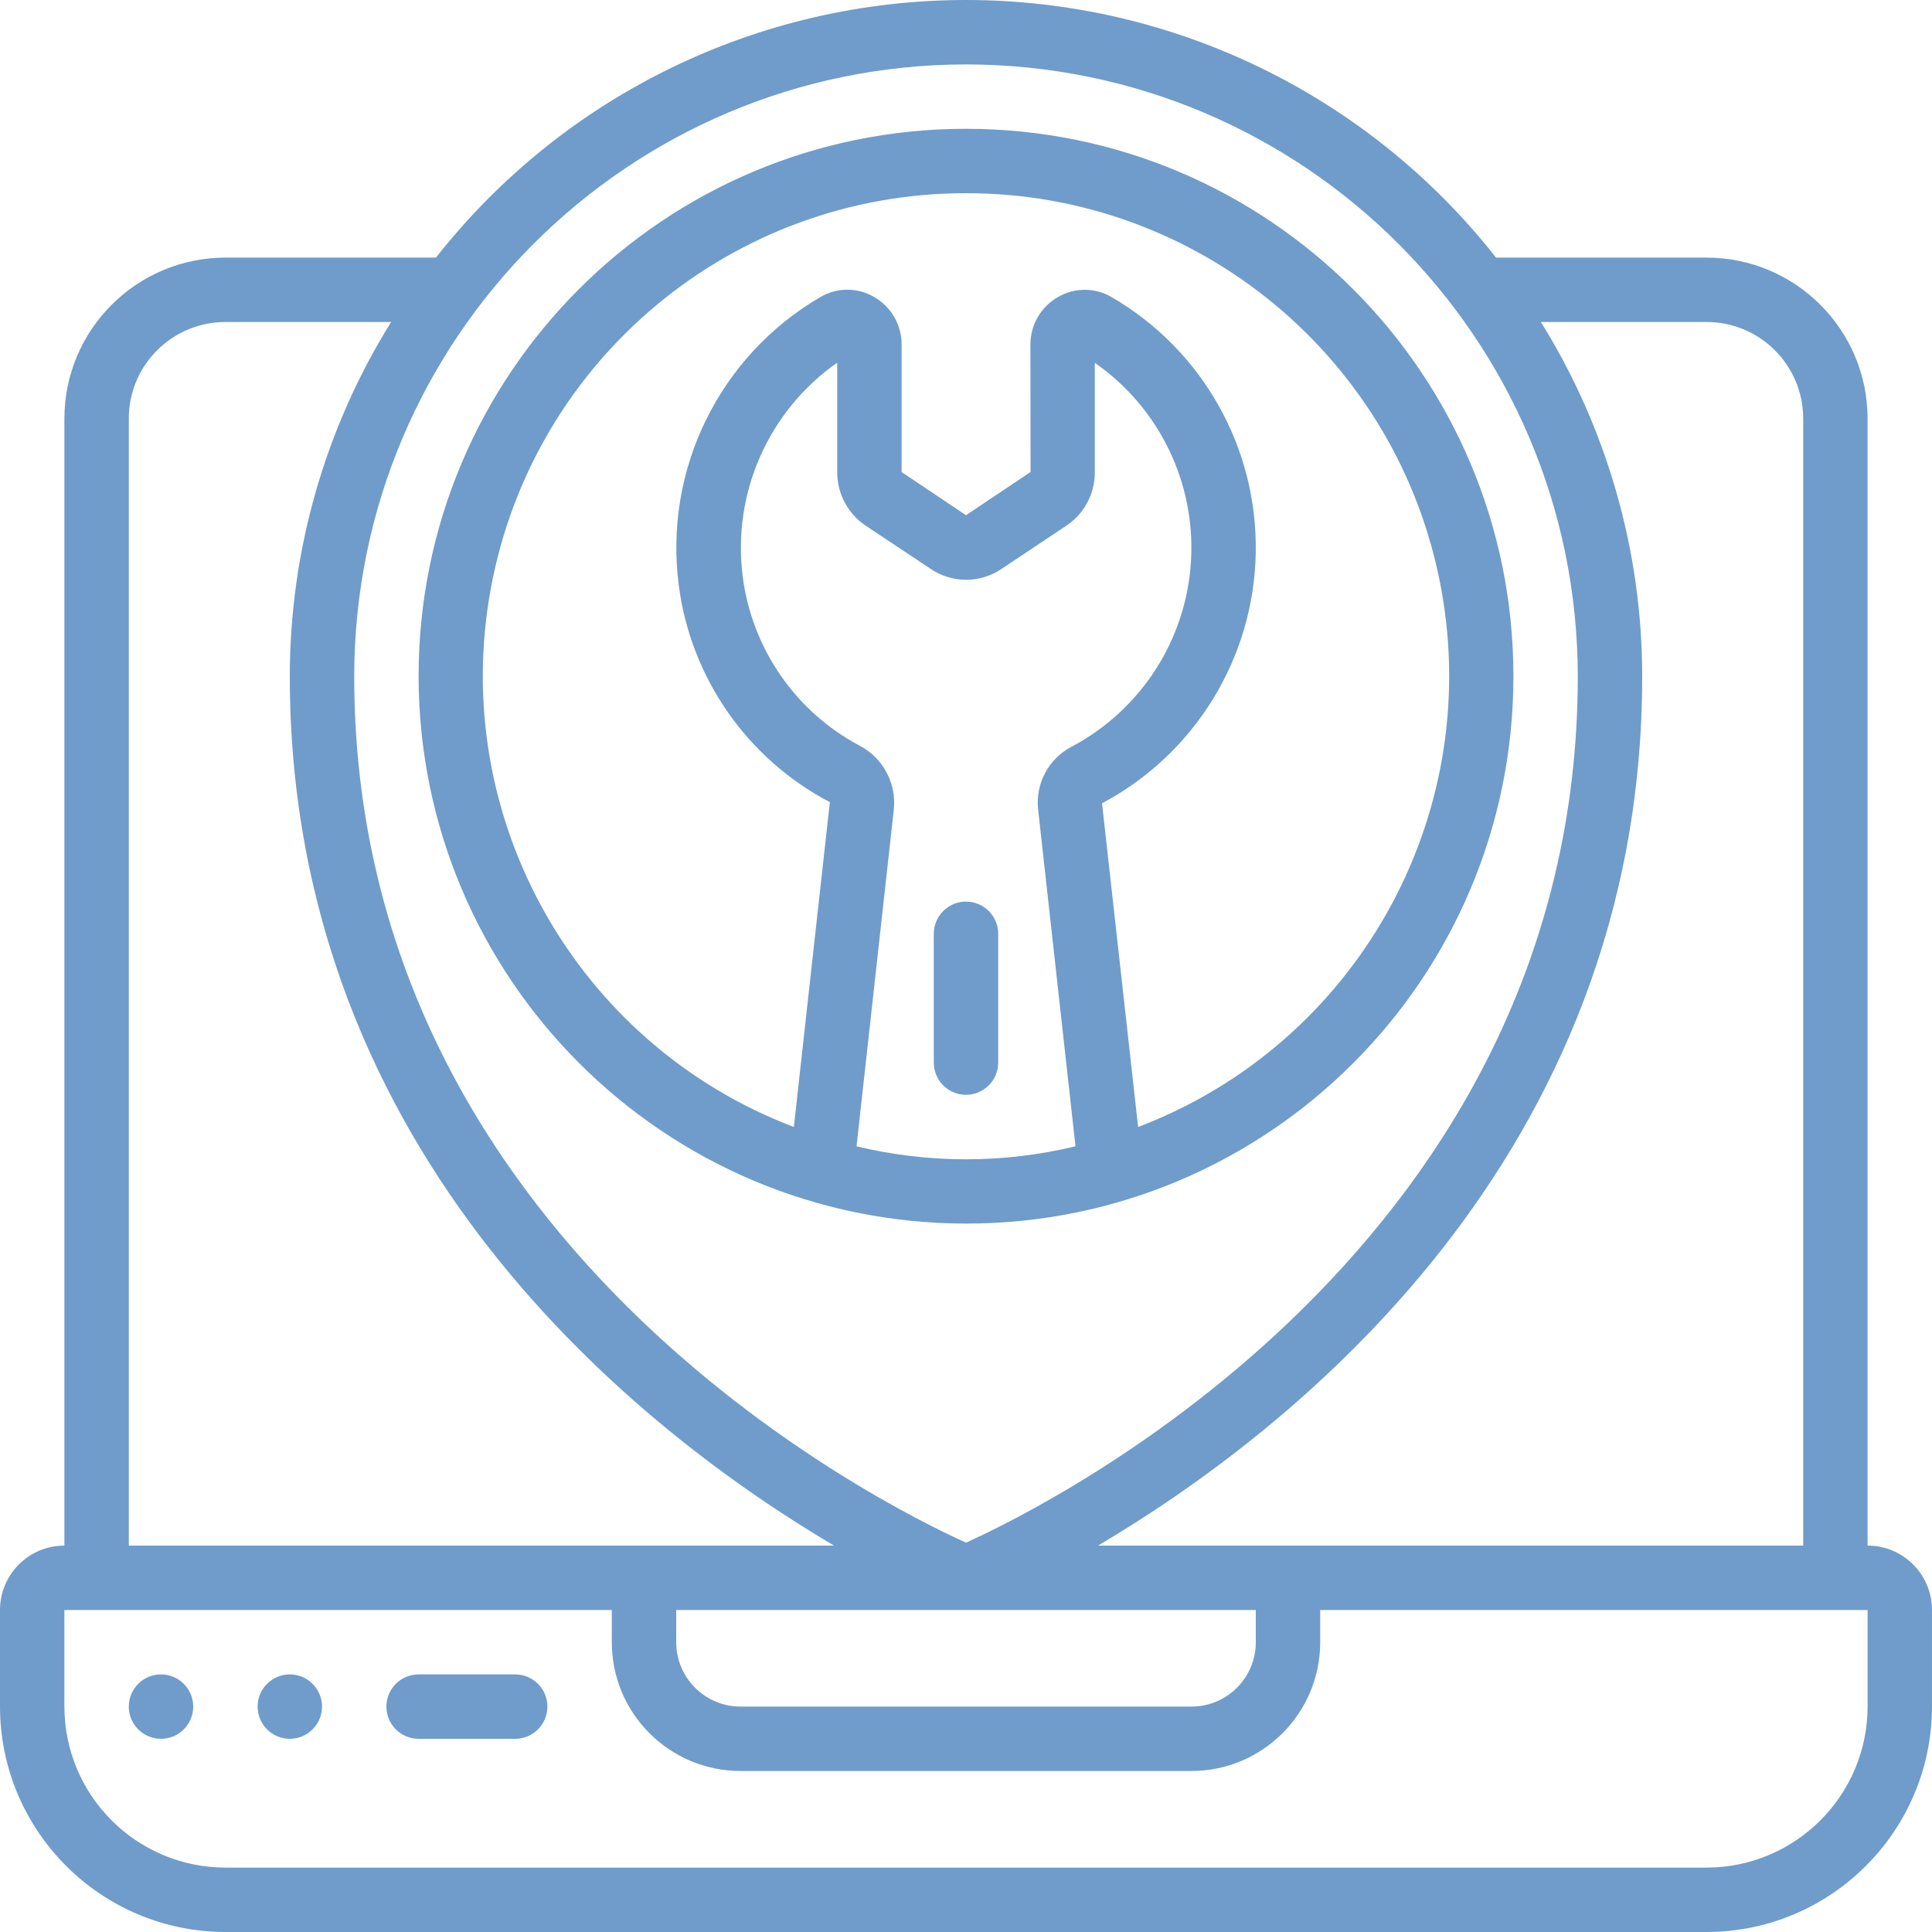<?xml version="1.0" encoding="UTF-8"?>
<svg xmlns="http://www.w3.org/2000/svg" width="100" height="100" viewBox="0 0 100 100" fill="none">
  <g clip-path="url(#clip0_314_3)">
    <path d="M50 63.333C65.648 63.333 78.334 50.648 78.334 35C78.334 19.352 65.648 6.667 50 6.667C34.352 6.667 21.667 19.352 21.667 35C21.684 50.641 34.359 63.316 50 63.333ZM44.334 59.333L46.264 41.893C46.404 40.538 45.706 39.234 44.5 38.6C41.189 36.843 38.934 33.592 38.447 29.875C37.882 25.553 39.765 21.275 43.334 18.772V24.438C43.332 25.561 43.896 26.609 44.834 27.227L48.137 29.422C49.25 30.197 50.726 30.205 51.847 29.442L55.197 27.208C56.119 26.592 56.671 25.555 56.667 24.446V18.78C60.003 21.101 61.889 24.992 61.645 29.049C61.402 33.106 59.062 36.742 55.472 38.647C54.285 39.262 53.595 40.54 53.73 41.87L55.667 59.333C51.942 60.23 48.058 60.23 44.334 59.333ZM50 10C62.06 9.989 72.407 18.595 74.593 30.455C76.779 42.315 70.18 54.044 58.909 58.333L57.04 41.578C61.847 39.026 64.893 34.068 64.997 28.626C65.101 23.184 62.246 18.114 57.54 15.38C56.68 14.873 55.612 14.873 54.752 15.38C53.879 15.881 53.338 16.81 53.334 17.817L53.342 24.43L50.001 26.667L46.667 24.433V17.817C46.663 16.808 46.123 15.877 45.248 15.374C44.389 14.87 43.325 14.87 42.465 15.374C37.243 18.418 34.354 24.294 35.132 30.289C35.753 35.084 38.672 39.275 42.953 41.52L41.09 58.333C29.818 54.044 23.22 42.315 25.406 30.454C27.592 18.594 37.94 9.988 50 10Z" fill="#6F9CCA"></path>
    <path fill-rule="evenodd" clip-rule="evenodd" d="M50 46.667C49.079 46.667 48.333 47.413 48.333 48.333V55C48.333 55.92 49.079 56.667 50 56.667C50.92 56.667 51.666 55.92 51.666 55V48.333C51.666 47.413 50.92 46.667 50 46.667Z" fill="#6F9CCA"></path>
    <path d="M96.666 80V21.667C96.661 17.067 92.933 13.339 88.333 13.334H77.435C70.82 4.915 60.706 0 50 0C39.294 0 29.18 4.915 22.565 13.334H11.667C7.067 13.339 3.339 17.067 3.333 21.667V80C1.492 80 0 81.493 0 83.334V88.333C0.008 94.773 5.227 99.992 11.667 100H88.333C94.773 99.992 99.991 94.773 99.999 88.333V83.334C100 81.493 98.507 80 96.666 80ZM88.333 16.667C91.094 16.667 93.333 18.906 93.333 21.667V80H56.833C66.742 74.142 85 59.96 85 35C84.997 28.52 83.18 22.169 79.756 16.667H88.333ZM35 83.333H65V85C65 86.841 63.508 88.333 61.667 88.333H38.333C36.492 88.333 35 86.841 35 85V83.333H35ZM50 3.334C67.481 3.353 81.647 17.519 81.666 35C81.666 64.31 54.483 77.822 50 79.848C45.517 77.821 18.334 64.31 18.334 35C18.353 17.519 32.519 3.353 50 3.334ZM6.667 21.667C6.667 18.906 8.905 16.667 11.667 16.667H20.244C16.819 22.169 15.003 28.52 15 35C15 59.96 33.258 74.142 43.167 80H6.667V21.667ZM96.666 88.333C96.661 92.933 92.933 96.661 88.333 96.667H11.667C7.067 96.661 3.339 92.933 3.333 88.333V83.333H31.667V85C31.667 88.682 34.651 91.666 38.333 91.666H61.667C65.348 91.666 68.333 88.682 68.333 85V83.333H96.666V88.333Z" fill="#6F9CCA"></path>
    <path fill-rule="evenodd" clip-rule="evenodd" d="M26.667 86.667H21.667C20.746 86.667 20 87.413 20 88.333C20 89.254 20.746 90 21.667 90H26.667C27.587 90 28.333 89.254 28.333 88.333C28.333 87.413 27.587 86.667 26.667 86.667Z" fill="#6F9CCA"></path>
    <path d="M8.334 90C9.254 90 10 89.254 10 88.333C10 87.413 9.254 86.667 8.334 86.667C7.413 86.667 6.667 87.413 6.667 88.333C6.667 89.254 7.413 90 8.334 90Z" fill="#6F9CCA"></path>
    <path d="M15.001 90C15.921 90 16.667 89.254 16.667 88.333C16.667 87.413 15.921 86.667 15.001 86.667C14.08 86.667 13.334 87.413 13.334 88.333C13.334 89.254 14.08 90 15.001 90Z" fill="#6F9CCA"></path>
  </g>
  <defs>
    <clipPath id="clip0_314_3">
      <rect width="100" height="100" fill="white"></rect>
    </clipPath>
  </defs>
</svg>
